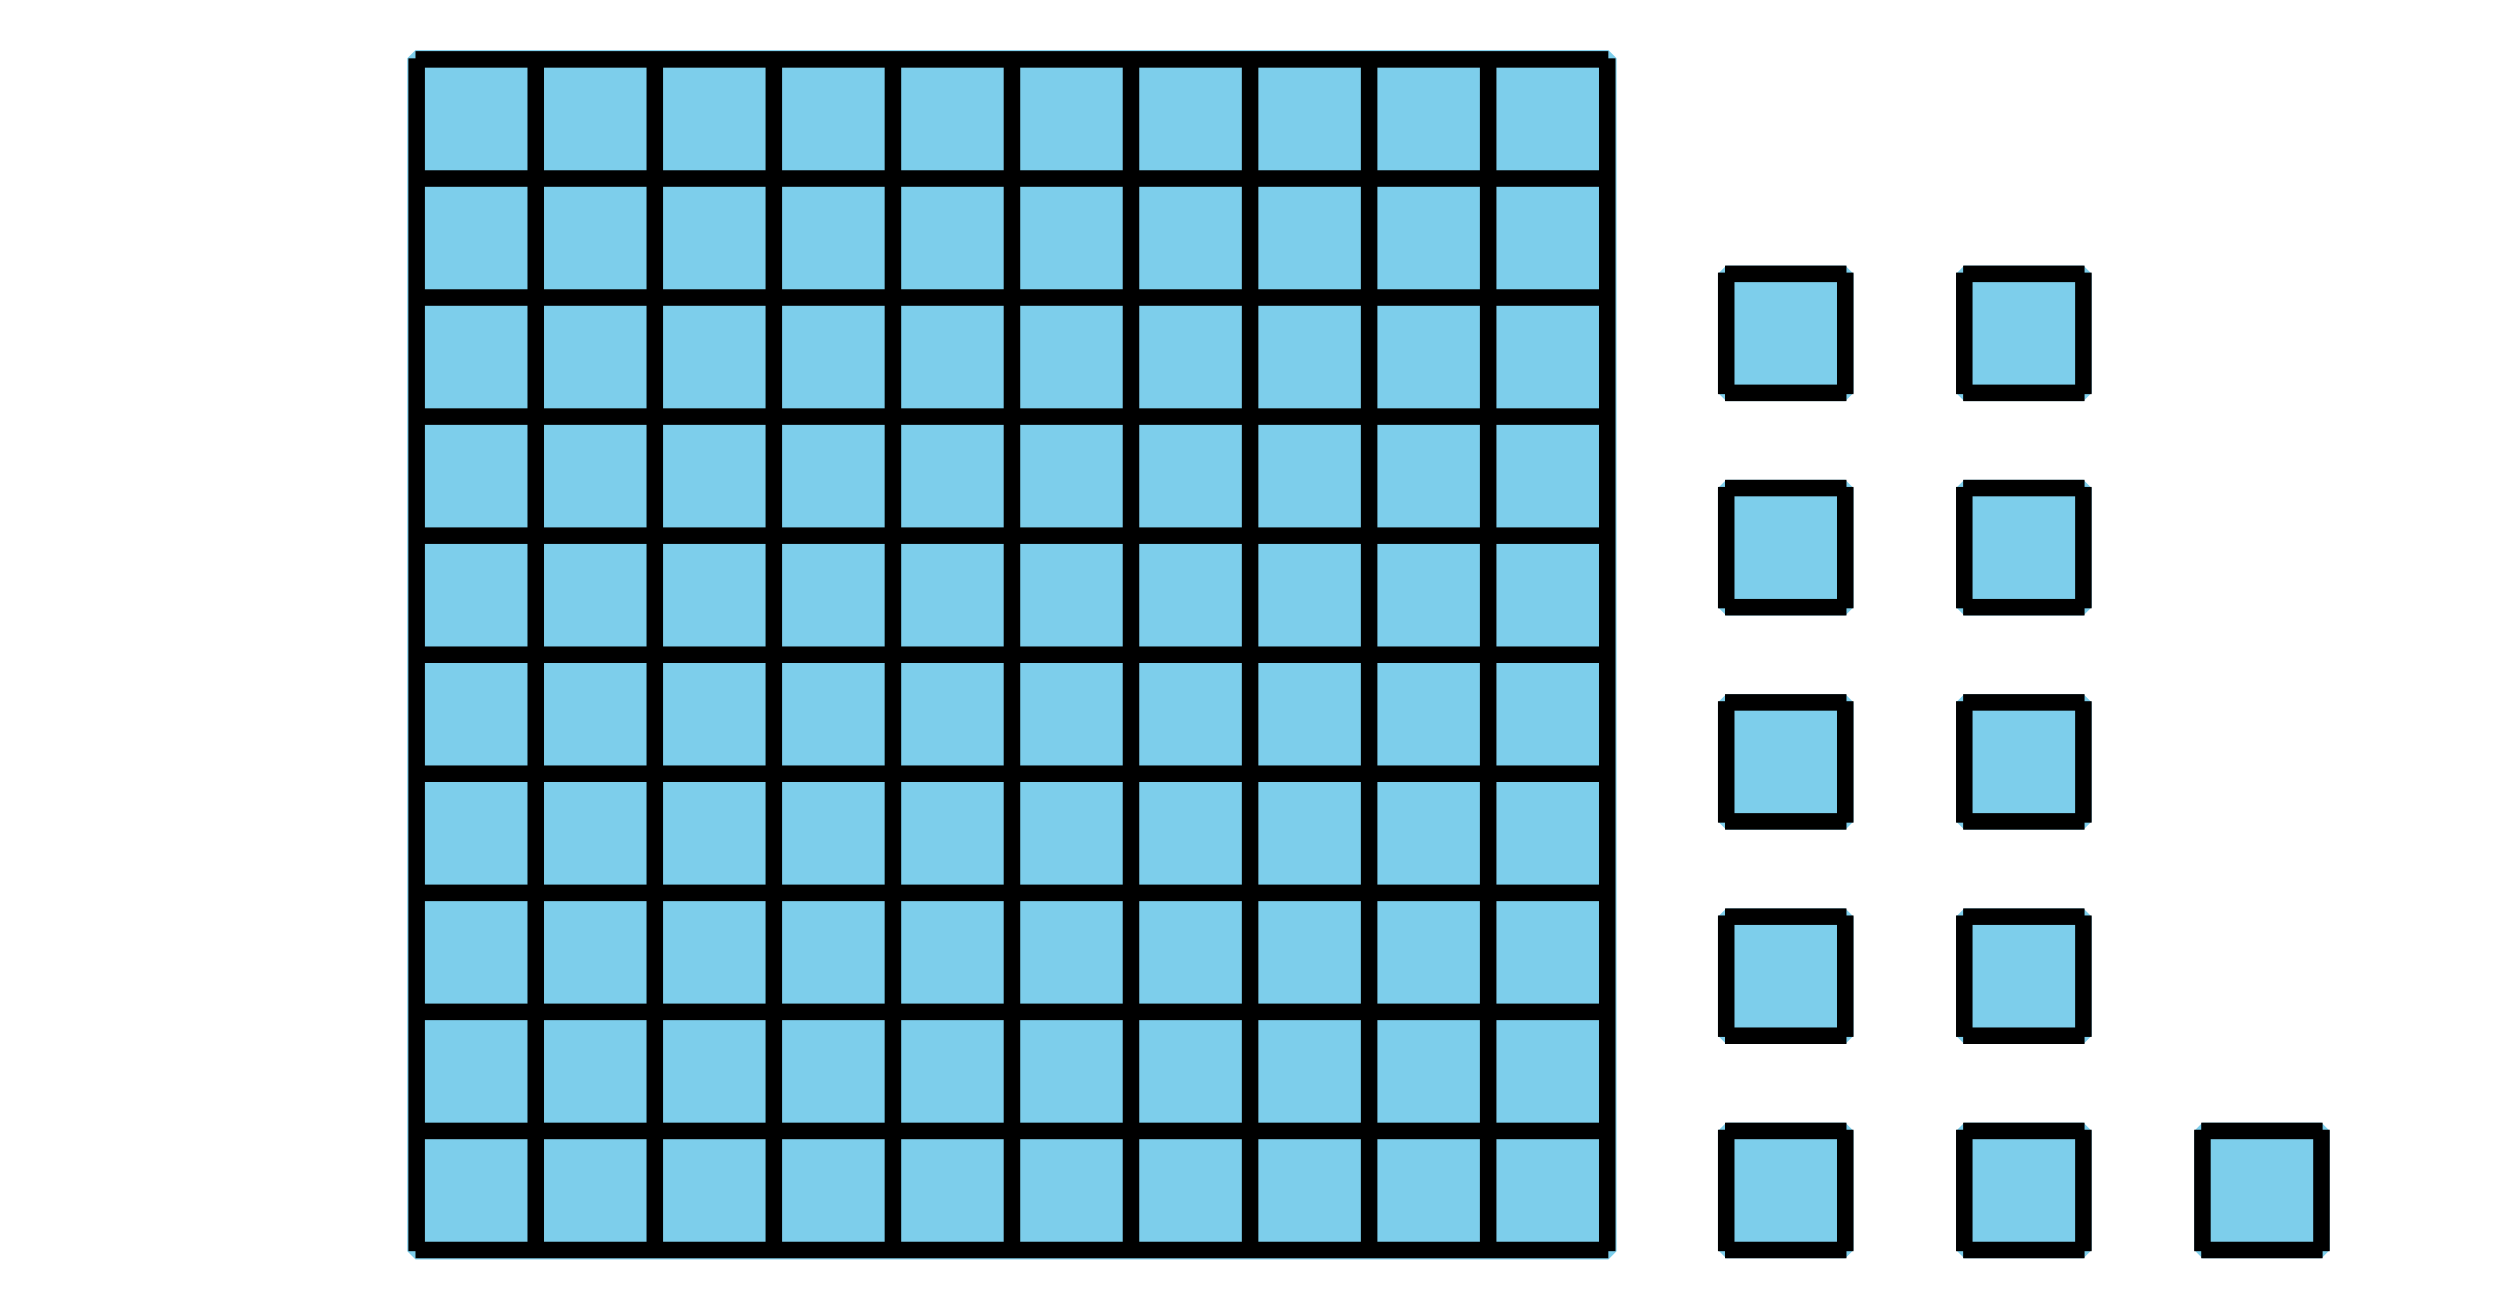 <?xml version='1.0' encoding='UTF-8'?>
<!-- This file was generated by dvisvgm 2.1.3 -->
<svg height='79.2pt' version='1.1' viewBox='-72 -72 151.2 79.2' width='151.2pt' xmlns='http://www.w3.org/2000/svg' xmlns:xlink='http://www.w3.org/1999/xlink'>
<defs>
<clipPath id='clip1'>
<path d='M-72 7.199V-72H79.203V7.199ZM79.203 -72'/>
</clipPath>
</defs>
<g id='page1'>
<path clip-path='url(#clip1)' d='M-46.871 3.672V-68.473H25.273V3.672Z' fill='#7dceeb'/>
<path clip-path='url(#clip1)' d='M-46.871 3.672V-68.473H25.273V3.672Z' fill='none' stroke='#7dceeb' stroke-linejoin='bevel' stroke-miterlimit='10.037' stroke-width='1'/>
<path clip-path='url(#clip1)' d='M-46.871 3.602H25.273M-46.871 -3.602H25.273M-46.871 -10.801H25.273M-46.871 -18H25.273M-46.871 -25.203H25.273M-46.871 -32.402H25.273M-46.871 -39.602H25.273M-46.871 -46.805H25.273M-46.871 -54.004H25.273M-46.871 -61.203H25.273M-46.871 -68.406H25.273M-46.801 3.672V-68.473M-39.598 3.672V-68.473M-32.398 3.672V-68.473M-25.199 3.672V-68.473M-17.996 3.672V-68.473M-10.797 3.672V-68.473M-3.598 3.672V-68.473M3.606 3.672V-68.473M10.805 3.672V-68.473M18.004 3.672V-68.473M25.207 3.672V-68.473' fill='none' stroke='#000000' stroke-linejoin='bevel' stroke-miterlimit='10.037' stroke-width='1'/>
<path clip-path='url(#clip1)' d='M46.73 -75.527V-147.676H54.074V-75.527Z' fill='#7dceeb'/>
<path clip-path='url(#clip1)' d='M46.73 -75.527V-147.676H54.074V-75.527Z' fill='none' stroke='#7dceeb' stroke-linejoin='bevel' stroke-miterlimit='10.037' stroke-width='1'/>
<path clip-path='url(#clip1)' d='M46.73 -75.602H54.074M46.73 -82.801H54.074M46.73 -90.004H54.074M46.73 -97.203H54.074M46.73 -104.403H54.074M46.73 -111.606H54.074M46.73 -118.805H54.074M46.73 -126.004H54.074M46.73 -133.207H54.074M46.73 -140.406H54.074M46.73 -147.606H54.074M46.8 -75.527V-147.676M54.004 -75.527V-147.676' fill='none' stroke='#000000' stroke-linejoin='bevel' stroke-miterlimit='10.037' stroke-width='1'/>
<path clip-path='url(#clip1)' d='M61.129 -75.527V-147.676H68.472V-75.527Z' fill='#7dceeb'/>
<path clip-path='url(#clip1)' d='M61.129 -75.527V-147.676H68.472V-75.527Z' fill='none' stroke='#7dceeb' stroke-linejoin='bevel' stroke-miterlimit='10.037' stroke-width='1'/>
<path clip-path='url(#clip1)' d='M61.129 -75.602H68.472M61.129 -82.801H68.472M61.129 -90.004H68.472M61.129 -97.203H68.472M61.129 -104.403H68.472M61.129 -111.606H68.472M61.129 -118.805H68.472M61.129 -126.004H68.472M61.129 -133.207H68.472M61.129 -140.406H68.472M61.129 -147.606H68.472M61.203 -75.527V-147.676M68.402 -75.527V-147.676' fill='none' stroke='#000000' stroke-linejoin='bevel' stroke-miterlimit='10.037' stroke-width='1'/>
<path clip-path='url(#clip1)' d='M32.402 3.602V-3.602H39.601V3.602Z' fill='#7dceeb'/>
<path clip-path='url(#clip1)' d='M32.402 3.602V-3.602H39.601V3.602Z' fill='none' stroke='#7dceeb' stroke-linejoin='bevel' stroke-miterlimit='10.037' stroke-width='1'/>
<path clip-path='url(#clip1)' d='M32.328 3.602H39.675M32.328 -3.602H39.675M32.402 3.672V-3.672M39.601 3.672V-3.672' fill='none' stroke='#000000' stroke-linejoin='bevel' stroke-miterlimit='10.037' stroke-width='1'/>
<path clip-path='url(#clip1)' d='M32.402 -9.359V-16.559H39.601V-9.359Z' fill='#7dceeb'/>
<path clip-path='url(#clip1)' d='M32.402 -9.359V-16.559H39.601V-9.359Z' fill='none' stroke='#7dceeb' stroke-linejoin='bevel' stroke-miterlimit='10.037' stroke-width='1'/>
<path clip-path='url(#clip1)' d='M32.328 -9.359H39.675M32.328 -16.559H39.675M32.402 -9.285V-16.633M39.601 -9.285V-16.633' fill='none' stroke='#000000' stroke-linejoin='bevel' stroke-miterlimit='10.037' stroke-width='1'/>
<path clip-path='url(#clip1)' d='M32.402 -22.32V-29.52H39.601V-22.32Z' fill='#7dceeb'/>
<path clip-path='url(#clip1)' d='M32.402 -22.32V-29.52H39.601V-22.32Z' fill='none' stroke='#7dceeb' stroke-linejoin='bevel' stroke-miterlimit='10.037' stroke-width='1'/>
<path clip-path='url(#clip1)' d='M32.328 -22.32H39.675M32.328 -29.52H39.675M32.402 -22.246V-29.59M39.601 -22.246V-29.59' fill='none' stroke='#000000' stroke-linejoin='bevel' stroke-miterlimit='10.037' stroke-width='1'/>
<path clip-path='url(#clip1)' d='M32.402 -35.277V-42.48H39.601V-35.277Z' fill='#7dceeb'/>
<path clip-path='url(#clip1)' d='M32.402 -35.277V-42.48H39.601V-35.277Z' fill='none' stroke='#7dceeb' stroke-linejoin='bevel' stroke-miterlimit='10.037' stroke-width='1'/>
<path clip-path='url(#clip1)' d='M32.328 -35.277H39.675M32.328 -42.48H39.675M32.402 -35.207V-42.551M39.601 -35.207V-42.551' fill='none' stroke='#000000' stroke-linejoin='bevel' stroke-miterlimit='10.037' stroke-width='1'/>
<path clip-path='url(#clip1)' d='M32.402 -48.238V-55.438H39.601V-48.238Z' fill='#7dceeb'/>
<path clip-path='url(#clip1)' d='M32.402 -48.238V-55.438H39.601V-48.238Z' fill='none' stroke='#7dceeb' stroke-linejoin='bevel' stroke-miterlimit='10.037' stroke-width='1'/>
<path clip-path='url(#clip1)' d='M32.328 -48.238H39.675M32.328 -55.438H39.675M32.402 -48.164V-55.512M39.601 -48.164V-55.512' fill='none' stroke='#000000' stroke-linejoin='bevel' stroke-miterlimit='10.037' stroke-width='1'/>
<path clip-path='url(#clip1)' d='M46.8 3.602V-3.602H54.004V3.602Z' fill='#7dceeb'/>
<path clip-path='url(#clip1)' d='M46.8 3.602V-3.602H54.004V3.602Z' fill='none' stroke='#7dceeb' stroke-linejoin='bevel' stroke-miterlimit='10.037' stroke-width='1'/>
<path clip-path='url(#clip1)' d='M46.73 3.602H54.074M46.73 -3.602H54.074M46.8 3.672V-3.672M54.004 3.672V-3.672' fill='none' stroke='#000000' stroke-linejoin='bevel' stroke-miterlimit='10.037' stroke-width='1'/>
<path clip-path='url(#clip1)' d='M46.8 -9.359V-16.559H54.004V-9.359Z' fill='#7dceeb'/>
<path clip-path='url(#clip1)' d='M46.8 -9.359V-16.559H54.004V-9.359Z' fill='none' stroke='#7dceeb' stroke-linejoin='bevel' stroke-miterlimit='10.037' stroke-width='1'/>
<path clip-path='url(#clip1)' d='M46.73 -9.359H54.074M46.73 -16.559H54.074M46.8 -9.285V-16.633M54.004 -9.285V-16.633' fill='none' stroke='#000000' stroke-linejoin='bevel' stroke-miterlimit='10.037' stroke-width='1'/>
<path clip-path='url(#clip1)' d='M46.8 -22.32V-29.52H54.004V-22.32Z' fill='#7dceeb'/>
<path clip-path='url(#clip1)' d='M46.8 -22.32V-29.52H54.004V-22.32Z' fill='none' stroke='#7dceeb' stroke-linejoin='bevel' stroke-miterlimit='10.037' stroke-width='1'/>
<path clip-path='url(#clip1)' d='M46.73 -22.32H54.074M46.73 -29.52H54.074M46.8 -22.246V-29.59M54.004 -22.246V-29.59' fill='none' stroke='#000000' stroke-linejoin='bevel' stroke-miterlimit='10.037' stroke-width='1'/>
<path clip-path='url(#clip1)' d='M46.8 -35.277V-42.48H54.004V-35.277Z' fill='#7dceeb'/>
<path clip-path='url(#clip1)' d='M46.8 -35.277V-42.48H54.004V-35.277Z' fill='none' stroke='#7dceeb' stroke-linejoin='bevel' stroke-miterlimit='10.037' stroke-width='1'/>
<path clip-path='url(#clip1)' d='M46.73 -35.277H54.074M46.73 -42.48H54.074M46.8 -35.207V-42.551M54.004 -35.207V-42.551' fill='none' stroke='#000000' stroke-linejoin='bevel' stroke-miterlimit='10.037' stroke-width='1'/>
<path clip-path='url(#clip1)' d='M46.8 -48.238V-55.438H54.004V-48.238Z' fill='#7dceeb'/>
<path clip-path='url(#clip1)' d='M46.8 -48.238V-55.438H54.004V-48.238Z' fill='none' stroke='#7dceeb' stroke-linejoin='bevel' stroke-miterlimit='10.037' stroke-width='1'/>
<path clip-path='url(#clip1)' d='M46.73 -48.238H54.074M46.73 -55.438H54.074M46.8 -48.164V-55.512M54.004 -48.164V-55.512' fill='none' stroke='#000000' stroke-linejoin='bevel' stroke-miterlimit='10.037' stroke-width='1'/>
<path clip-path='url(#clip1)' d='M61.203 3.602V-3.602H68.402V3.602Z' fill='#7dceeb'/>
<path clip-path='url(#clip1)' d='M61.203 3.602V-3.602H68.402V3.602Z' fill='none' stroke='#7dceeb' stroke-linejoin='bevel' stroke-miterlimit='10.037' stroke-width='1'/>
<path clip-path='url(#clip1)' d='M61.129 3.602H68.472M61.129 -3.602H68.472M61.203 3.672V-3.672M68.402 3.672V-3.672' fill='none' stroke='#000000' stroke-linejoin='bevel' stroke-miterlimit='10.037' stroke-width='1'/>
</g>
</svg>